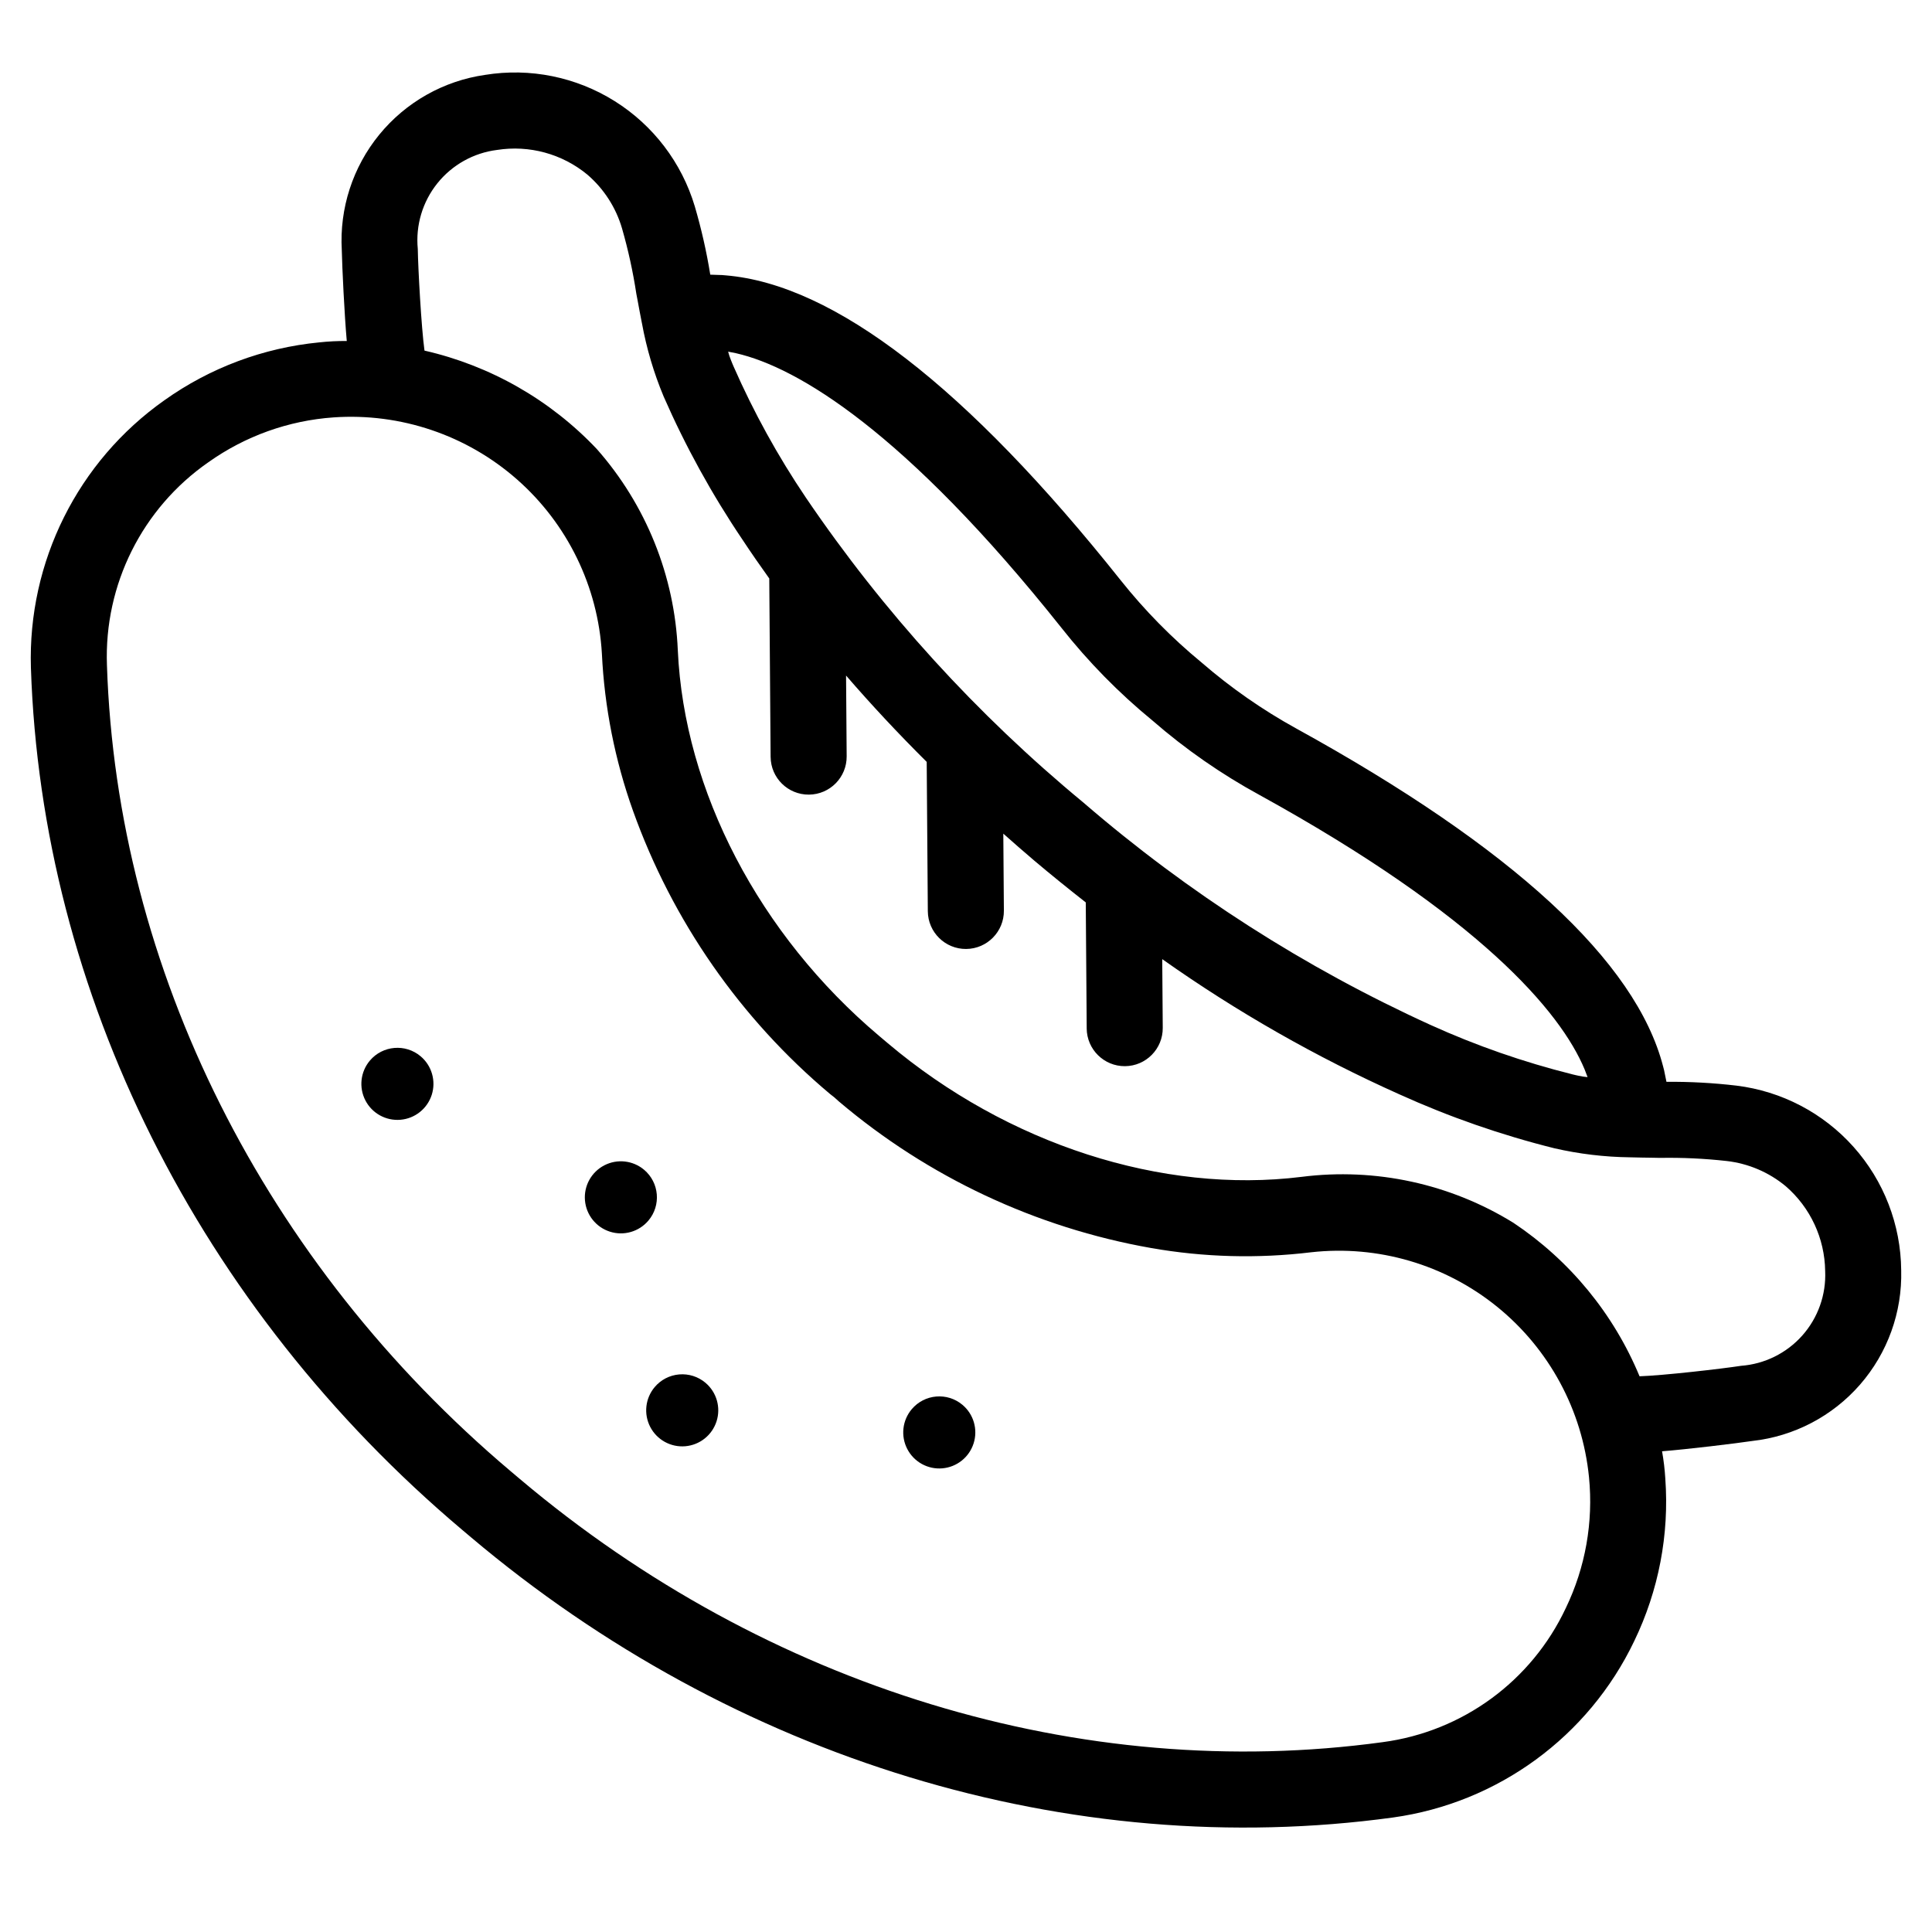 <?xml version="1.0" encoding="UTF-8"?>
<!-- Uploaded to: SVG Repo, www.svgrepo.com, Generator: SVG Repo Mixer Tools -->
<svg fill="#000000" width="800px" height="800px" version="1.1" viewBox="144 144 512 512" xmlns="http://www.w3.org/2000/svg">
 <g>
  <path d="m242.02 425.07c-2.492 2.953-2.961 7.117-1.188 10.547 1.773 3.434 5.441 5.457 9.289 5.133 3.852-0.324 7.125-2.938 8.297-6.617 1.172-3.68 0.012-7.707-2.938-10.199-4.031-3.402-10.059-2.891-13.461 1.137z"/>
  <path d="m314.7 454.01c-2.953-2.492-7.113-2.961-10.547-1.188-3.434 1.773-5.457 5.441-5.133 9.289 0.324 3.852 2.938 7.125 6.621 8.297 3.68 1.172 7.703 0.012 10.195-2.941 3.402-4.031 2.894-10.055-1.137-13.457z"/>
  <path d="m317.5 511.59c-2.492 2.953-2.961 7.113-1.188 10.547 1.773 3.43 5.441 5.457 9.289 5.133 3.852-0.328 7.125-2.938 8.297-6.621 1.172-3.68 0.012-7.703-2.938-10.195-1.938-1.637-4.441-2.434-6.965-2.219-2.527 0.211-4.863 1.418-6.496 3.356z"/>
  <path d="m385.62 517.45c-2.492 2.949-2.961 7.113-1.188 10.543 1.773 3.434 5.441 5.461 9.289 5.133 3.852-0.324 7.125-2.938 8.297-6.617 1.176-3.68 0.016-7.707-2.938-10.199-4.031-3.402-10.059-2.891-13.461 1.141z"/>
  <path d="m604.16 431.7c-6.148-0.723-12.34-1.059-18.531-1.008-0.125-0.633-0.254-1.336-0.426-2.074-0.117-0.664-0.266-1.316-0.453-1.965-7.184-27.887-39.941-58.047-97.238-89.598-8.945-4.93-17.348-10.789-25.07-17.473-7.887-6.492-15.07-13.793-21.434-21.785-40.723-51.188-75.953-78.422-104.65-80.82-0.668-0.074-1.34-0.113-2.012-0.117-0.754-0.043-1.469-0.055-2.117-0.07-0.988-6.113-2.359-12.16-4.102-18.102-3.457-11.562-11-21.477-21.227-27.887-10.223-6.41-22.434-8.883-34.344-6.957-11.004 1.578-21.008 7.231-28.039 15.836-7.035 8.605-10.578 19.539-9.938 30.633 0.094 4.496 0.703 17.207 1.32 24.059v-0.004c-2.438-0.016-4.875 0.105-7.301 0.367-14.785 1.434-28.934 6.723-41.031 15.34-22.945 16.188-36.23 42.812-35.375 70.883 2.82 86.242 44.469 169.53 114.27 228.45l2.312 1.953c69.793 58.914 158.89 85.992 244.38 74.297 27.812-3.867 51.832-21.434 63.941-46.77 6.465-13.375 9.301-28.211 8.23-43.027-0.145-2.43-0.434-4.856-0.863-7.254 6.856-0.543 19.488-2.078 23.938-2.738 11.047-1.227 21.227-6.559 28.531-14.934 7.301-8.379 11.195-19.191 10.906-30.301-0.102-12.07-4.59-23.688-12.625-32.691-8.035-9.004-19.074-14.777-31.055-16.242zm-265.05-194.08c16.188 3.707 44.758 20.707 86.16 72.73 7.144 9.059 15.25 17.316 24.176 24.629 8.707 7.57 18.207 14.176 28.336 19.699 58.234 32.082 79.785 57.395 86.16 72.73 0.273 0.691 0.547 1.383 0.781 2.043h-0.004c-0.805-0.066-1.602-0.191-2.391-0.367-0.547-0.133-1.129-0.227-1.715-0.391l0.004-0.004c-12.867-3.215-25.418-7.586-37.5-13.062-33.309-15.176-64.289-35.02-92-58.934-28.227-23.309-52.992-50.516-73.543-80.805-7.426-10.992-13.84-22.633-19.172-34.777-0.262-0.551-0.449-1.105-0.672-1.625v0.004c-0.309-0.746-0.566-1.516-0.766-2.297 0.688 0.121 1.418 0.273 2.144 0.426zm219.84 332.54c-9.07 19.332-27.352 32.719-48.516 35.527-79.84 10.93-163.21-14.484-228.66-69.734l-2.312-1.953c-65.445-55.242-104.49-133.17-107.12-213.71-0.785-21.336 9.344-41.605 26.879-53.789 9.754-6.938 21.234-11.051 33.172-11.887 17.758-1.234 35.27 4.688 48.633 16.449 13.359 11.758 21.453 28.379 22.48 46.148 0.68 14.207 3.457 28.238 8.238 41.637 10.445 29.203 28.465 55.109 52.211 75.062 0.812 0.598 1.586 1.25 2.312 1.949 23.652 20.062 52.215 33.477 82.762 38.875 14.008 2.465 28.305 2.844 42.426 1.133 17.688-1.973 35.43 3.219 49.27 14.414 13.836 11.199 22.613 27.469 24.375 45.18 1.18 11.914-0.949 23.918-6.148 34.699zm46.414-64.199c-5.223 0.801-20.629 2.566-26.867 2.769-6.863-16.555-18.488-30.703-33.395-40.652-16.773-10.375-36.598-14.684-56.16-12.199-36.973 4.59-77.953-8.641-109.68-35.422l-2.312-1.953c-31.723-26.777-51.645-64.957-53.324-102.18v0.004c-0.836-19.703-8.41-38.523-21.453-53.316-12.309-13.027-28.207-22.109-45.68-26.098-0.844-6.184-1.688-21.668-1.777-26.949-0.602-6.25 1.258-12.484 5.184-17.383 3.926-4.898 9.609-8.074 15.836-8.848 8.535-1.34 17.23 1.035 23.898 6.523 4.398 3.773 7.602 8.746 9.219 14.309 1.633 5.68 2.898 11.461 3.785 17.305 0.117 0.562 0.199 1.09 0.316 1.652 0.387 2.039 0.734 4.051 1.16 6.121l0.004 0.004c1.215 6.664 3.144 13.176 5.754 19.426 5.809 13.258 12.805 25.961 20.902 37.957 2.269 3.441 4.648 6.863 7.09 10.273l0.355 47.281h0.004c0.039 5.566 4.586 10.043 10.152 10 5.562-0.039 10.043-4.586 10-10.152l-0.16-21.406c6.676 7.731 13.801 15.359 21.371 22.883l0.297 39.574c0.043 5.566 4.59 10.043 10.152 10.004 5.566-0.043 10.043-4.59 10.004-10.152l-0.152-20.41c2.715 2.394 5.422 4.797 8.227 7.164 4.523 3.82 9.07 7.484 13.625 11.059l0.25 33.395h-0.004c0.043 5.566 4.59 10.043 10.152 10.004 5.566-0.043 10.043-4.59 10.004-10.152l-0.137-18.219h-0.004c19.766 13.977 40.844 25.992 62.941 35.875 13.184 5.969 26.883 10.734 40.926 14.238 6.598 1.52 13.344 2.328 20.117 2.41 2.117 0.07 4.152 0.078 6.231 0.117 0.574 0.023 1.109 0.012 1.684 0.035 5.91-0.105 11.82 0.172 17.695 0.828 5.754 0.66 11.195 2.984 15.652 6.688 6.527 5.652 10.328 13.828 10.441 22.461 0.281 6.273-1.895 12.406-6.062 17.098-4.172 4.691-10.008 7.574-16.266 8.031z"/>
 </g>
</svg>